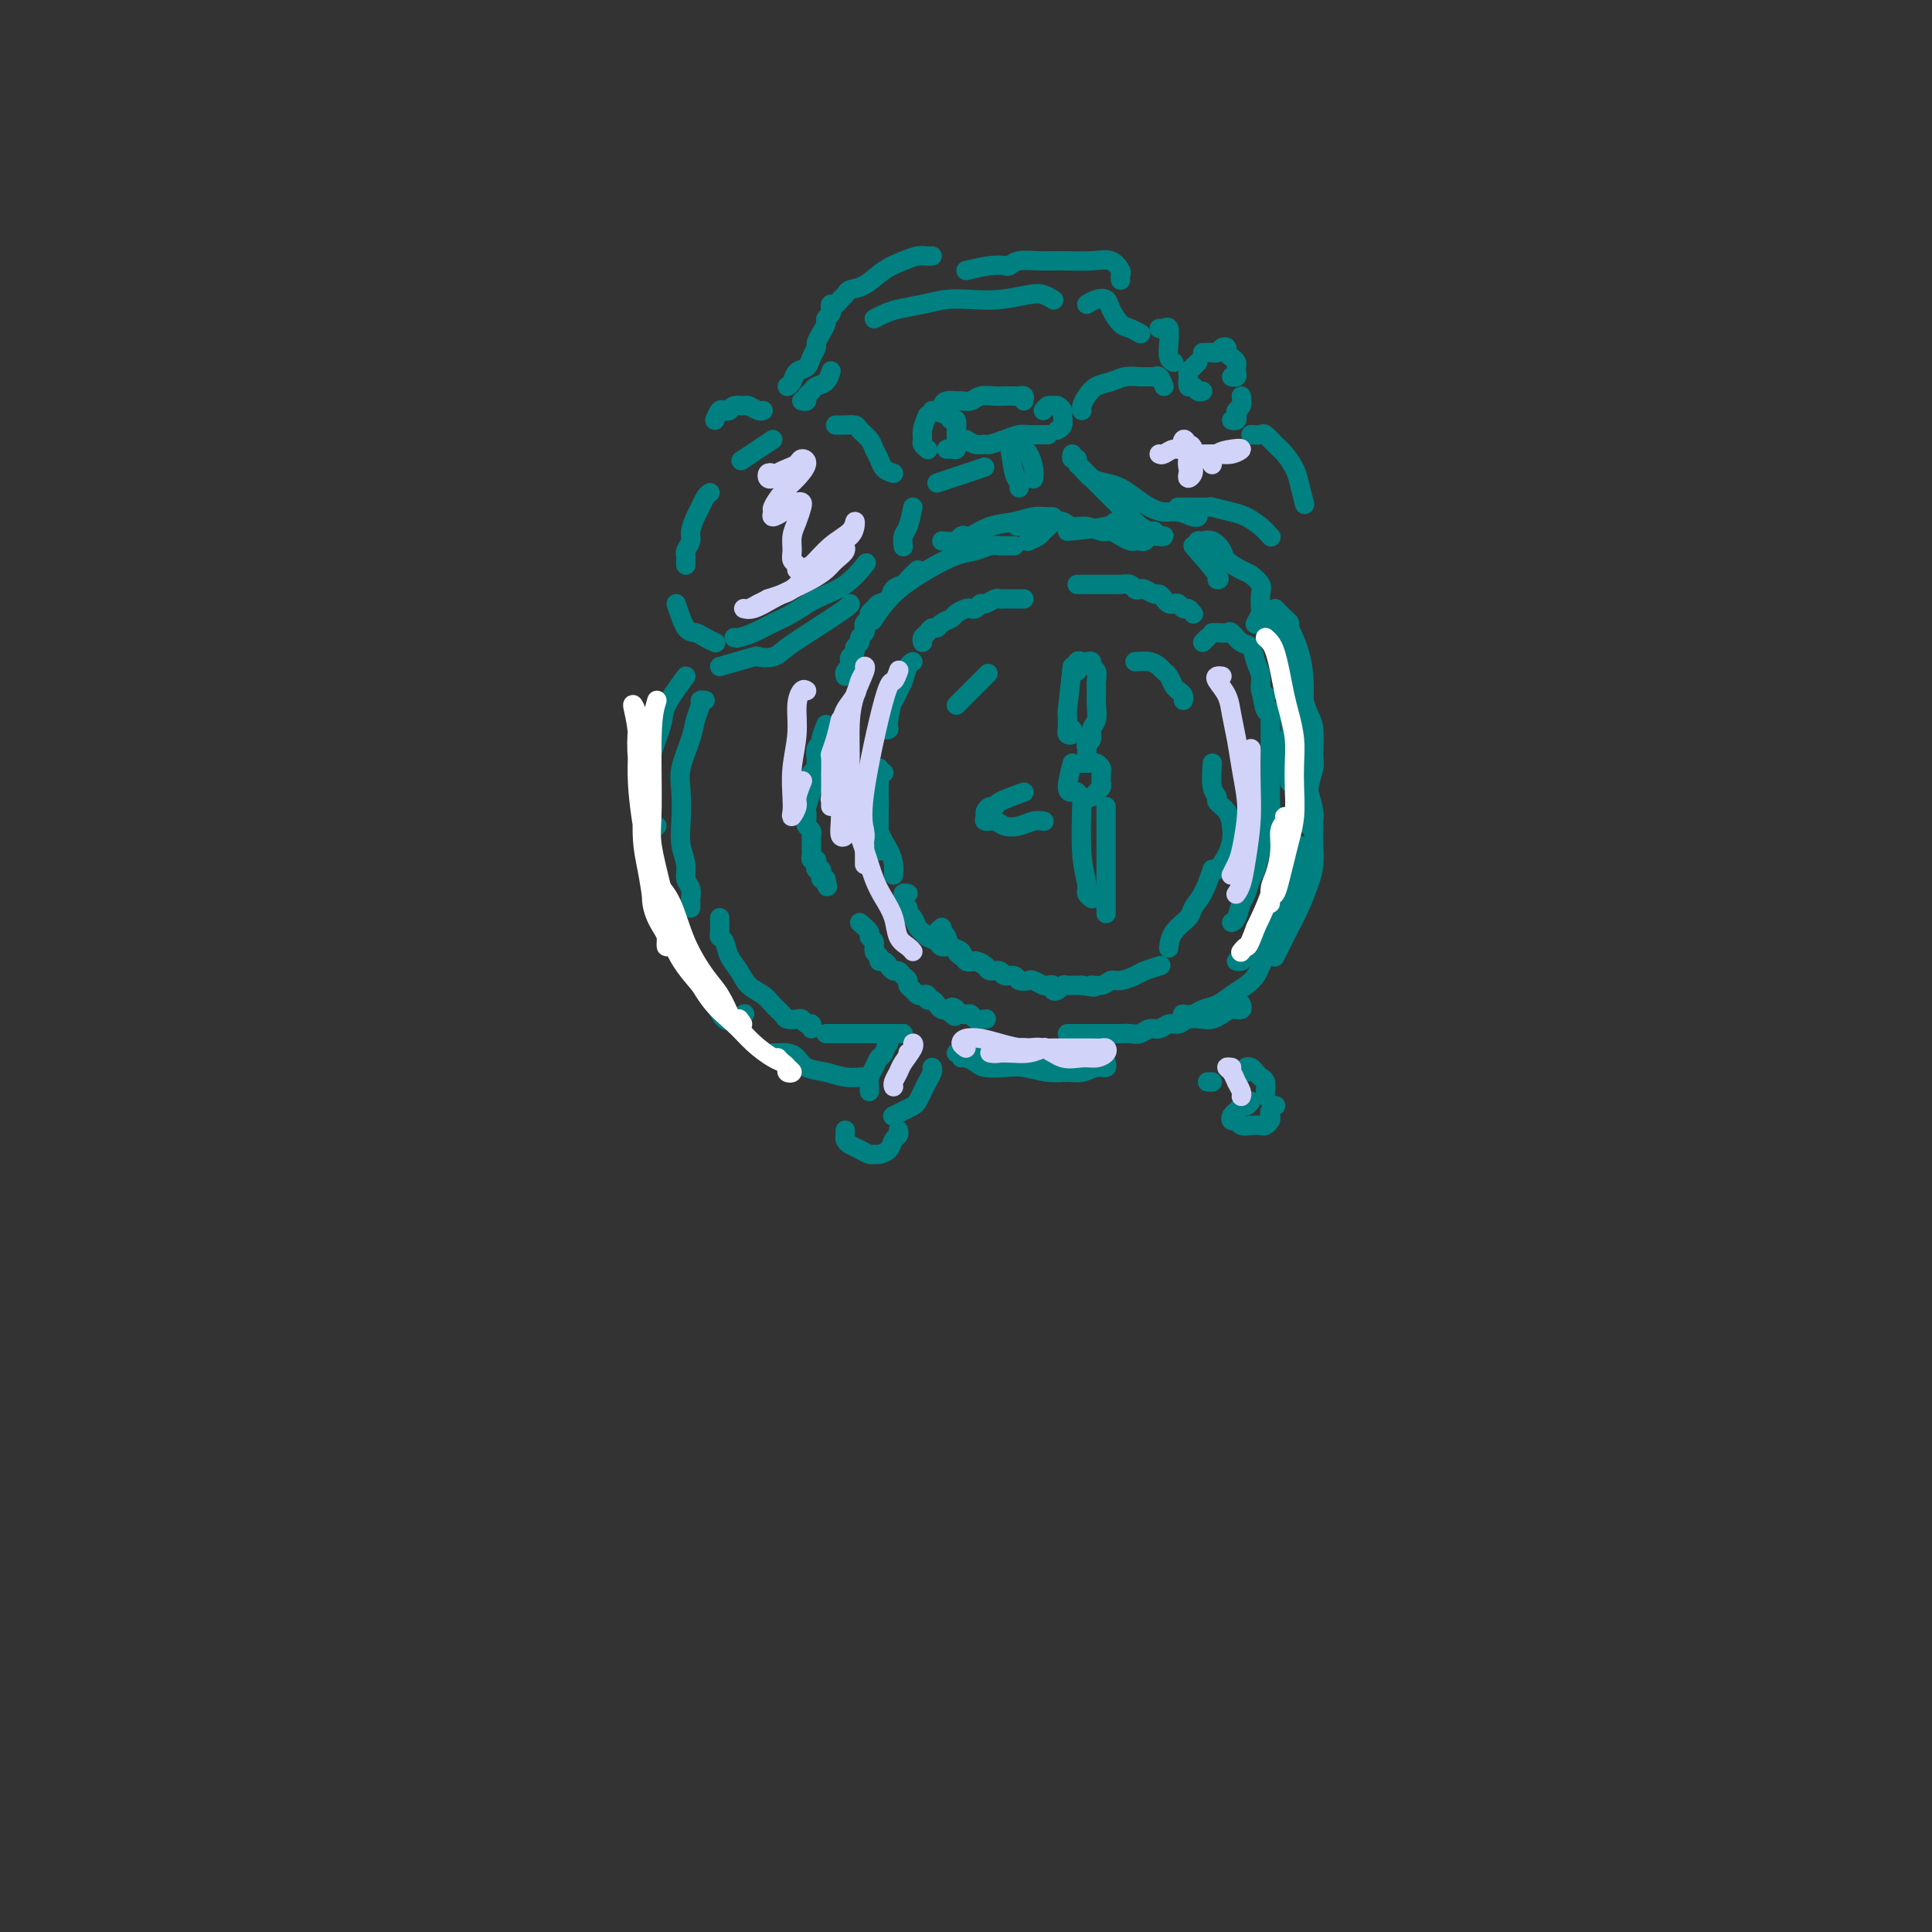<svg viewBox='0 0 400 400' version='1.1' xmlns='http://www.w3.org/2000/svg' xmlns:xlink='http://www.w3.org/1999/xlink'><rect x="0" y="0" width="400" height="400" fill="#333333" stroke="none"/><g fill='none' stroke='rgb(0,128,128)' stroke-width='4' stroke-linecap='round' stroke-linejoin='round'><path d='M247,113c2.111,2.422 4.222,4.844 5,6c0.778,1.156 0.222,1.044 0,1c-0.222,-0.044 -0.111,-0.022 0,0'/><path d='M249,114c-0.404,-0.306 -0.809,-0.612 -1,-1c-0.191,-0.388 -0.169,-0.859 0,-1c0.169,-0.141 0.486,0.046 1,0c0.514,-0.046 1.225,-0.326 2,0c0.775,0.326 1.613,1.256 2,2c0.387,0.744 0.324,1.300 1,2c0.676,0.700 2.090,1.543 3,2c0.910,0.457 1.317,0.527 2,1c0.683,0.473 1.643,1.350 2,2c0.357,0.650 0.109,1.075 0,2c-0.109,0.925 -0.081,2.351 0,3c0.081,0.649 0.214,0.521 0,1c-0.214,0.479 -0.775,1.565 -1,2c-0.225,0.435 -0.112,0.217 0,0'/><path d='M263,128c1.691,8.332 3.381,16.663 4,21c0.619,4.337 0.166,4.678 0,6c-0.166,1.322 -0.045,3.625 0,5c0.045,1.375 0.013,1.821 0,2c-0.013,0.179 -0.006,0.089 0,0'/><path d='M264,126c0.718,0.734 1.436,1.467 2,2c0.564,0.533 0.973,0.865 1,1c0.027,0.135 -0.329,0.074 0,1c0.329,0.926 1.343,2.838 2,5c0.657,2.162 0.957,4.573 1,7c0.043,2.427 -0.171,4.871 0,7c0.171,2.129 0.725,3.944 1,6c0.275,2.056 0.270,4.355 0,6c-0.270,1.645 -0.804,2.637 -1,4c-0.196,1.363 -0.053,3.098 0,4c0.053,0.902 0.015,0.972 0,1c-0.015,0.028 -0.008,0.014 0,0'/><path d='M269,175c-0.335,1.809 -0.670,3.618 -1,5c-0.330,1.382 -0.653,2.338 -1,3c-0.347,0.662 -0.716,1.031 -1,2c-0.284,0.969 -0.481,2.536 -1,4c-0.519,1.464 -1.358,2.823 -2,4c-0.642,1.177 -1.086,2.172 -2,3c-0.914,0.828 -2.296,1.490 -3,2c-0.704,0.510 -0.728,0.868 -1,1c-0.272,0.132 -0.792,0.038 -1,0c-0.208,-0.038 -0.104,-0.019 0,0'/><path d='M221,110c3.211,-0.308 6.421,-0.616 8,-1c1.579,-0.384 1.526,-0.845 2,-1c0.474,-0.155 1.475,-0.004 2,0c0.525,0.004 0.574,-0.139 1,0c0.426,0.139 1.229,0.559 2,1c0.771,0.441 1.510,0.903 2,1c0.490,0.097 0.731,-0.170 1,0c0.269,0.170 0.567,0.777 1,1c0.433,0.223 1.003,0.064 1,0c-0.003,-0.064 -0.578,-0.031 -1,0c-0.422,0.031 -0.691,0.061 -1,0c-0.309,-0.061 -0.659,-0.212 -1,0c-0.341,0.212 -0.672,0.786 -1,1c-0.328,0.214 -0.654,0.067 -1,0c-0.346,-0.067 -0.711,-0.055 -1,0c-0.289,0.055 -0.503,0.154 -1,0c-0.497,-0.154 -1.278,-0.562 -2,-1c-0.722,-0.438 -1.387,-0.906 -2,-1c-0.613,-0.094 -1.175,0.185 -2,0c-0.825,-0.185 -1.912,-0.834 -3,-1c-1.088,-0.166 -2.175,0.152 -3,0c-0.825,-0.152 -1.387,-0.774 -2,-1c-0.613,-0.226 -1.278,-0.058 -2,0c-0.722,0.058 -1.503,0.005 -2,0c-0.497,-0.005 -0.711,0.037 -1,0c-0.289,-0.037 -0.654,-0.153 -1,0c-0.346,0.153 -0.673,0.577 -1,1'/><path d='M213,109c-4.267,-0.156 -1.933,-0.044 -1,0c0.933,0.044 0.467,0.022 0,0'/><path d='M190,118c-0.789,0.748 -1.577,1.496 -2,2c-0.423,0.504 -0.480,0.765 -1,1c-0.520,0.235 -1.502,0.444 -2,1c-0.498,0.556 -0.511,1.458 -1,2c-0.489,0.542 -1.455,0.722 -2,1c-0.545,0.278 -0.668,0.652 -1,1c-0.332,0.348 -0.872,0.671 -1,1c-0.128,0.329 0.158,0.666 0,1c-0.158,0.334 -0.759,0.667 -1,1c-0.241,0.333 -0.121,0.667 0,1c0.121,0.333 0.244,0.667 0,1c-0.244,0.333 -0.854,0.667 -1,1c-0.146,0.333 0.171,0.667 0,1c-0.171,0.333 -0.829,0.667 -1,1c-0.171,0.333 0.147,0.666 0,1c-0.147,0.334 -0.757,0.667 -1,1c-0.243,0.333 -0.118,0.664 0,1c0.118,0.336 0.227,0.678 0,1c-0.227,0.322 -0.792,0.625 -1,1c-0.208,0.375 -0.059,0.821 0,1c0.059,0.179 0.030,0.089 0,0'/><path d='M171,150c-0.453,1.171 -0.906,2.341 -1,3c-0.094,0.659 0.172,0.806 0,1c-0.172,0.194 -0.782,0.433 -1,1c-0.218,0.567 -0.044,1.460 0,2c0.044,0.540 -0.041,0.726 0,1c0.041,0.274 0.208,0.634 0,1c-0.208,0.366 -0.792,0.736 -1,1c-0.208,0.264 -0.042,0.423 0,1c0.042,0.577 -0.041,1.573 0,2c0.041,0.427 0.206,0.285 0,1c-0.206,0.715 -0.784,2.285 -1,3c-0.216,0.715 -0.072,0.573 0,1c0.072,0.427 0.072,1.424 0,2c-0.072,0.576 -0.215,0.732 0,1c0.215,0.268 0.790,0.649 1,1c0.210,0.351 0.057,0.671 0,1c-0.057,0.329 -0.016,0.666 0,1c0.016,0.334 0.008,0.663 0,1c-0.008,0.337 -0.016,0.681 0,1c0.016,0.319 0.056,0.611 0,1c-0.056,0.389 -0.207,0.874 0,1c0.207,0.126 0.774,-0.107 1,0c0.226,0.107 0.112,0.554 0,1c-0.112,0.446 -0.223,0.890 0,1c0.223,0.110 0.782,-0.115 1,0c0.218,0.115 0.097,0.569 0,1c-0.097,0.431 -0.171,0.837 0,1c0.171,0.163 0.585,0.081 1,0'/><path d='M171,182c0.622,2.556 0.178,1.444 0,1c-0.178,-0.444 -0.089,-0.222 0,0'/><path d='M178,191c0.878,0.748 1.756,1.495 2,2c0.244,0.505 -0.146,0.766 0,1c0.146,0.234 0.827,0.440 1,1c0.173,0.560 -0.161,1.473 0,2c0.161,0.527 0.817,0.667 1,1c0.183,0.333 -0.105,0.859 0,1c0.105,0.141 0.605,-0.103 1,0c0.395,0.103 0.684,0.552 1,1c0.316,0.448 0.658,0.894 1,1c0.342,0.106 0.683,-0.126 1,0c0.317,0.126 0.610,0.612 1,1c0.390,0.388 0.878,0.679 1,1c0.122,0.321 -0.121,0.674 0,1c0.121,0.326 0.606,0.627 1,1c0.394,0.373 0.697,0.817 1,1c0.303,0.183 0.606,0.104 1,0c0.394,-0.104 0.879,-0.234 1,0c0.121,0.234 -0.122,0.834 0,1c0.122,0.166 0.610,-0.100 1,0c0.390,0.100 0.682,0.565 1,1c0.318,0.435 0.662,0.838 1,1c0.338,0.162 0.669,0.081 1,0'/><path d='M196,209c2.947,2.801 1.314,0.803 1,0c-0.314,-0.803 0.690,-0.412 1,0c0.310,0.412 -0.073,0.846 0,1c0.073,0.154 0.601,0.027 1,0c0.399,-0.027 0.668,0.045 1,0c0.332,-0.045 0.728,-0.208 1,0c0.272,0.208 0.419,0.787 1,1c0.581,0.213 1.594,0.061 2,0c0.406,-0.061 0.203,-0.030 0,0'/><path d='M221,214c0.325,-0.000 0.649,-0.000 1,0c0.351,0.000 0.728,0.000 1,0c0.272,-0.000 0.439,-0.000 1,0c0.561,0.000 1.515,0.000 2,0c0.485,-0.000 0.500,-0.000 1,0c0.500,0.000 1.485,0.001 2,0c0.515,-0.001 0.561,-0.004 1,0c0.439,0.004 1.272,0.016 2,0c0.728,-0.016 1.350,-0.061 2,0c0.650,0.061 1.329,0.228 2,0c0.671,-0.228 1.333,-0.849 2,-1c0.667,-0.151 1.337,0.170 2,0c0.663,-0.170 1.318,-0.829 2,-1c0.682,-0.171 1.390,0.148 2,0c0.610,-0.148 1.122,-0.762 2,-1c0.878,-0.238 2.124,-0.101 3,0c0.876,0.101 1.384,0.167 2,0c0.616,-0.167 1.342,-0.567 2,-1c0.658,-0.433 1.249,-0.900 2,-1c0.751,-0.100 1.664,0.165 2,0c0.336,-0.165 0.096,-0.762 0,-1c-0.096,-0.238 -0.048,-0.119 0,0'/><path d='M266,190c0.120,0.335 0.239,0.670 0,1c-0.239,0.330 -0.838,0.655 -1,1c-0.162,0.345 0.111,0.711 0,1c-0.111,0.289 -0.607,0.500 -1,1c-0.393,0.500 -0.685,1.289 -1,2c-0.315,0.711 -0.654,1.345 -1,2c-0.346,0.655 -0.700,1.331 -1,2c-0.300,0.669 -0.545,1.331 -1,2c-0.455,0.669 -1.118,1.346 -2,2c-0.882,0.654 -1.981,1.286 -3,2c-1.019,0.714 -1.958,1.512 -3,2c-1.042,0.488 -2.186,0.667 -3,1c-0.814,0.333 -1.296,0.820 -2,1c-0.704,0.180 -1.630,0.051 -2,0c-0.370,-0.051 -0.185,-0.026 0,0'/><path d='M186,140c-0.876,3.584 -1.753,7.167 -2,9c-0.247,1.833 0.134,1.915 0,2c-0.134,0.085 -0.783,0.174 -1,0c-0.217,-0.174 -0.003,-0.609 0,-1c0.003,-0.391 -0.207,-0.738 0,-1c0.207,-0.262 0.829,-0.439 1,-1c0.171,-0.561 -0.109,-1.506 0,-2c0.109,-0.494 0.607,-0.539 1,-1c0.393,-0.461 0.680,-1.339 1,-2c0.320,-0.661 0.673,-1.105 1,-2c0.327,-0.895 0.626,-2.241 1,-3c0.374,-0.759 0.821,-0.931 1,-1c0.179,-0.069 0.089,-0.034 0,0'/><path d='M191,133c-0.090,-0.341 -0.180,-0.683 0,-1c0.180,-0.317 0.630,-0.610 1,-1c0.370,-0.390 0.662,-0.878 1,-1c0.338,-0.122 0.724,0.121 1,0c0.276,-0.121 0.441,-0.607 1,-1c0.559,-0.393 1.512,-0.693 2,-1c0.488,-0.307 0.512,-0.622 1,-1c0.488,-0.378 1.439,-0.818 2,-1c0.561,-0.182 0.731,-0.105 1,0c0.269,0.105 0.635,0.238 1,0c0.365,-0.238 0.728,-0.848 1,-1c0.272,-0.152 0.454,0.156 1,0c0.546,-0.156 1.456,-0.774 2,-1c0.544,-0.226 0.723,-0.061 1,0c0.277,0.061 0.652,0.016 1,0c0.348,-0.016 0.668,-0.004 1,0c0.332,0.004 0.677,0.001 1,0c0.323,-0.001 0.626,-0.000 1,0c0.374,0.000 0.821,0.000 1,0c0.179,-0.000 0.089,-0.000 0,0'/><path d='M223,121c1.631,0.000 3.262,0.000 4,0c0.738,-0.000 0.583,-0.001 1,0c0.417,0.001 1.407,0.004 2,0c0.593,-0.004 0.789,-0.015 1,0c0.211,0.015 0.437,0.055 1,0c0.563,-0.055 1.464,-0.207 2,0c0.536,0.207 0.707,0.773 1,1c0.293,0.227 0.708,0.116 1,0c0.292,-0.116 0.459,-0.238 1,0c0.541,0.238 1.454,0.835 2,1c0.546,0.165 0.724,-0.100 1,0c0.276,0.100 0.651,0.567 1,1c0.349,0.433 0.671,0.833 1,1c0.329,0.167 0.666,0.101 1,0c0.334,-0.101 0.664,-0.237 1,0c0.336,0.237 0.678,0.847 1,1c0.322,0.153 0.625,-0.151 1,0c0.375,0.151 0.821,0.757 1,1c0.179,0.243 0.089,0.121 0,0'/><path d='M183,160c-0.423,-0.047 -0.845,-0.094 -1,0c-0.155,0.094 -0.041,0.328 0,1c0.041,0.672 0.011,1.781 0,3c-0.011,1.219 -0.003,2.548 0,4c0.003,1.452 0.001,3.028 0,4c-0.001,0.972 -0.000,1.338 0,2c0.000,0.662 0.000,1.618 0,2c-0.000,0.382 -0.000,0.191 0,0'/><path d='M182,159c0.004,0.602 0.008,1.203 0,2c-0.008,0.797 -0.026,1.788 0,3c0.026,1.212 0.098,2.644 0,4c-0.098,1.356 -0.366,2.637 0,4c0.366,1.363 1.366,2.809 2,4c0.634,1.191 0.901,2.128 1,3c0.099,0.872 0.028,1.678 0,2c-0.028,0.322 -0.014,0.161 0,0'/><path d='M188,185c-0.431,-0.089 -0.862,-0.178 -1,0c-0.138,0.178 0.019,0.624 0,1c-0.019,0.376 -0.212,0.682 0,1c0.212,0.318 0.831,0.648 1,1c0.169,0.352 -0.110,0.724 0,1c0.110,0.276 0.611,0.455 1,1c0.389,0.545 0.667,1.456 1,2c0.333,0.544 0.723,0.719 1,1c0.277,0.281 0.442,0.667 1,1c0.558,0.333 1.510,0.614 2,1c0.490,0.386 0.516,0.878 1,1c0.484,0.122 1.424,-0.126 2,0c0.576,0.126 0.789,0.626 1,1c0.211,0.374 0.421,0.622 1,1c0.579,0.378 1.526,0.885 2,1c0.474,0.115 0.474,-0.161 1,0c0.526,0.161 1.579,0.760 2,1c0.421,0.240 0.211,0.120 0,0'/><path d='M195,192c-0.510,0.438 -1.019,0.875 -1,1c0.019,0.125 0.568,-0.064 1,0c0.432,0.064 0.748,0.381 1,1c0.252,0.619 0.439,1.542 1,2c0.561,0.458 1.497,0.453 2,1c0.503,0.547 0.573,1.648 1,2c0.427,0.352 1.213,-0.045 2,0c0.787,0.045 1.577,0.533 2,1c0.423,0.467 0.479,0.913 1,1c0.521,0.087 1.506,-0.187 2,0c0.494,0.187 0.499,0.834 1,1c0.501,0.166 1.500,-0.148 2,0c0.500,0.148 0.501,0.758 1,1c0.499,0.242 1.497,0.117 2,0c0.503,-0.117 0.512,-0.224 1,0c0.488,0.224 1.454,0.779 2,1c0.546,0.221 0.671,0.108 1,0c0.329,-0.108 0.862,-0.211 1,0c0.138,0.211 -0.118,0.736 0,1c0.118,0.264 0.609,0.267 1,0c0.391,-0.267 0.682,-0.804 1,-1c0.318,-0.196 0.663,-0.053 1,0c0.337,0.053 0.668,0.014 1,0c0.332,-0.014 0.666,-0.004 1,0c0.334,0.004 0.667,0.002 1,0'/><path d='M224,204c4.071,0.756 2.250,0.147 2,0c-0.250,-0.147 1.072,0.168 2,0c0.928,-0.168 1.461,-0.819 2,-1c0.539,-0.181 1.084,0.109 2,0c0.916,-0.109 2.204,-0.617 3,-1c0.796,-0.383 1.099,-0.642 2,-1c0.901,-0.358 2.400,-0.817 3,-1c0.600,-0.183 0.300,-0.092 0,0'/><path d='M264,153c-0.416,3.414 -0.832,6.828 -1,9c-0.168,2.172 -0.086,3.104 0,4c0.086,0.896 0.178,1.758 0,3c-0.178,1.242 -0.625,2.865 -1,4c-0.375,1.135 -0.678,1.783 -1,3c-0.322,1.217 -0.663,3.002 -1,4c-0.337,0.998 -0.668,1.210 -1,2c-0.332,0.790 -0.663,2.159 -1,3c-0.337,0.841 -0.678,1.153 -1,2c-0.322,0.847 -0.625,2.228 -1,3c-0.375,0.772 -0.821,0.935 -1,1c-0.179,0.065 -0.089,0.033 0,0'/><path d='M193,85c1.185,0.295 2.370,0.590 3,1c0.630,0.410 0.705,0.936 1,1c0.295,0.064 0.811,-0.334 1,0c0.189,0.334 0.051,1.400 0,2c-0.051,0.600 -0.017,0.735 0,1c0.017,0.265 0.015,0.659 0,1c-0.015,0.341 -0.043,0.627 0,1c0.043,0.373 0.156,0.832 0,1c-0.156,0.168 -0.580,0.045 -1,0c-0.420,-0.045 -0.834,-0.013 -1,0c-0.166,0.013 -0.083,0.006 0,0'/><path d='M192,86c-0.431,1.064 -0.861,2.128 -1,3c-0.139,0.872 0.014,1.553 0,2c-0.014,0.447 -0.196,0.659 0,1c0.196,0.341 0.770,0.812 1,1c0.230,0.188 0.115,0.094 0,0'/><path d='M195,84c0.213,-0.425 0.426,-0.850 1,-1c0.574,-0.150 1.508,-0.026 2,0c0.492,0.026 0.540,-0.046 1,0c0.460,0.046 1.331,0.208 2,0c0.669,-0.208 1.135,-0.788 2,-1c0.865,-0.212 2.131,-0.058 3,0c0.869,0.058 1.343,0.019 2,0c0.657,-0.019 1.496,-0.019 2,0c0.504,0.019 0.671,0.057 1,0c0.329,-0.057 0.819,-0.208 1,0c0.181,0.208 0.052,0.774 0,1c-0.052,0.226 -0.026,0.113 0,0'/><path d='M200,91c0.630,0.429 1.261,0.857 2,1c0.739,0.143 1.587,-0.000 2,0c0.413,0.000 0.391,0.144 1,0c0.609,-0.144 1.851,-0.574 3,-1c1.149,-0.426 2.207,-0.846 3,-1c0.793,-0.154 1.323,-0.041 2,0c0.677,0.041 1.501,0.011 2,0c0.499,-0.011 0.673,-0.003 1,0c0.327,0.003 0.808,0.001 1,0c0.192,-0.001 0.096,-0.000 0,0'/><path d='M216,85c0.331,-0.430 0.663,-0.859 1,-1c0.337,-0.141 0.680,0.007 1,0c0.320,-0.007 0.618,-0.170 1,0c0.382,0.170 0.848,0.673 1,1c0.152,0.327 -0.011,0.480 0,1c0.011,0.520 0.195,1.409 0,2c-0.195,0.591 -0.770,0.883 -1,1c-0.230,0.117 -0.115,0.058 0,0'/><path d='M209,92c0.310,2.339 0.619,4.679 1,6c0.381,1.321 0.833,1.625 1,2c0.167,0.375 0.048,0.821 0,1c-0.048,0.179 -0.024,0.089 0,0'/><path d='M212,92c-0.083,0.384 -0.166,0.769 0,1c0.166,0.231 0.581,0.309 1,1c0.419,0.691 0.844,1.994 1,3c0.156,1.006 0.045,1.716 0,2c-0.045,0.284 -0.022,0.142 0,0'/><path d='M249,73c0.334,0.008 0.668,0.015 1,0c0.332,-0.015 0.663,-0.054 1,0c0.337,0.054 0.682,0.199 1,0c0.318,-0.199 0.611,-0.744 1,-1c0.389,-0.256 0.875,-0.223 1,0c0.125,0.223 -0.110,0.637 0,1c0.110,0.363 0.566,0.675 1,1c0.434,0.325 0.845,0.661 1,1c0.155,0.339 0.055,0.679 0,1c-0.055,0.321 -0.066,0.622 0,1c0.066,0.378 0.210,0.833 0,1c-0.210,0.167 -0.774,0.048 -1,0c-0.226,-0.048 -0.113,-0.024 0,0'/><path d='M248,75c-0.308,0.323 -0.615,0.646 -1,1c-0.385,0.354 -0.846,0.740 -1,1c-0.154,0.260 0.001,0.395 0,1c-0.001,0.605 -0.158,1.679 0,2c0.158,0.321 0.630,-0.110 1,0c0.370,0.110 0.638,0.760 1,1c0.362,0.240 0.818,0.068 1,0c0.182,-0.068 0.091,-0.034 0,0'/><path d='M257,82c0.111,0.754 0.222,1.509 0,2c-0.222,0.491 -0.778,0.720 -1,1c-0.222,0.280 -0.111,0.611 0,1c0.111,0.389 0.222,0.835 0,1c-0.222,0.165 -0.778,0.047 -1,0c-0.222,-0.047 -0.111,-0.024 0,0'/><path d='M241,80c-0.329,-0.846 -0.657,-1.692 -1,-2c-0.343,-0.308 -0.699,-0.079 -1,0c-0.301,0.079 -0.545,0.009 -1,0c-0.455,-0.009 -1.119,0.042 -2,0c-0.881,-0.042 -1.977,-0.176 -3,0c-1.023,0.176 -1.973,0.664 -3,1c-1.027,0.336 -2.132,0.521 -3,1c-0.868,0.479 -1.501,1.252 -2,2c-0.499,0.748 -0.865,1.471 -1,2c-0.135,0.529 -0.039,0.866 0,1c0.039,0.134 0.019,0.067 0,0'/><path d='M222,94c-0.118,0.449 -0.237,0.897 0,1c0.237,0.103 0.829,-0.141 1,0c0.171,0.141 -0.078,0.667 0,1c0.078,0.333 0.485,0.473 1,1c0.515,0.527 1.138,1.440 2,2c0.862,0.560 1.963,0.767 3,1c1.037,0.233 2.010,0.492 3,1c0.990,0.508 1.999,1.264 3,2c1.001,0.736 1.995,1.451 3,2c1.005,0.549 2.021,0.932 3,1c0.979,0.068 1.922,-0.178 3,0c1.078,0.178 2.290,0.779 3,1c0.710,0.221 0.917,0.063 1,0c0.083,-0.063 0.041,-0.032 0,0'/><path d='M259,90c0.780,0.050 1.561,0.100 2,0c0.439,-0.100 0.537,-0.349 1,0c0.463,0.349 1.291,1.296 2,2c0.709,0.704 1.301,1.167 2,2c0.699,0.833 1.507,2.038 2,3c0.493,0.962 0.671,1.682 1,3c0.329,1.318 0.808,3.234 1,4c0.192,0.766 0.096,0.383 0,0'/><path d='M244,105c-0.141,-0.007 -0.281,-0.014 1,0c1.281,0.014 3.985,0.048 5,0c1.015,-0.048 0.342,-0.177 1,0c0.658,0.177 2.646,0.661 4,1c1.354,0.339 2.074,0.534 3,1c0.926,0.466 2.057,1.202 3,2c0.943,0.798 1.698,1.656 2,2c0.302,0.344 0.151,0.172 0,0'/><path d='M224,97c4.533,4.533 9.067,9.067 11,11c1.933,1.933 1.267,1.267 1,1c-0.267,-0.267 -0.133,-0.133 0,0'/><path d='M185,98c-0.758,-0.244 -1.517,-0.489 -2,-1c-0.483,-0.511 -0.692,-1.290 -1,-2c-0.308,-0.710 -0.716,-1.353 -1,-2c-0.284,-0.647 -0.443,-1.298 -1,-2c-0.557,-0.702 -1.512,-1.456 -2,-2c-0.488,-0.544 -0.509,-0.878 -1,-1c-0.491,-0.122 -1.451,-0.033 -2,0c-0.549,0.033 -0.686,0.009 -1,0c-0.314,-0.009 -0.804,-0.003 -1,0c-0.196,0.003 -0.098,0.001 0,0'/><path d='M160,91c-2.500,1.667 -5.000,3.333 -6,4c-1.000,0.667 -0.500,0.333 0,0'/><path d='M147,102c-0.331,0.236 -0.662,0.472 -1,1c-0.338,0.528 -0.683,1.350 -1,2c-0.317,0.650 -0.607,1.130 -1,2c-0.393,0.870 -0.890,2.131 -1,3c-0.110,0.869 0.167,1.347 0,2c-0.167,0.653 -0.777,1.482 -1,2c-0.223,0.518 -0.060,0.727 0,1c0.060,0.273 0.016,0.612 0,1c-0.016,0.388 -0.005,0.825 0,1c0.005,0.175 0.002,0.087 0,0'/><path d='M140,125c0.663,2.022 1.327,4.045 2,5c0.673,0.955 1.356,0.844 2,1c0.644,0.156 1.250,0.581 2,1c0.750,0.419 1.643,0.834 2,1c0.357,0.166 0.179,0.083 0,0'/><path d='M152,132c0.180,0.063 0.360,0.127 1,0c0.640,-0.127 1.742,-0.444 3,-1c1.258,-0.556 2.674,-1.351 4,-2c1.326,-0.649 2.563,-1.152 4,-2c1.438,-0.848 3.076,-2.042 5,-3c1.924,-0.958 4.133,-1.681 6,-3c1.867,-1.319 3.390,-3.234 4,-4c0.610,-0.766 0.305,-0.383 0,0'/><path d='M149,138c2.922,-0.836 5.843,-1.671 7,-2c1.157,-0.329 0.548,-0.151 1,0c0.452,0.151 1.963,0.275 3,0c1.037,-0.275 1.598,-0.949 3,-2c1.402,-1.051 3.644,-2.477 6,-4c2.356,-1.523 4.827,-3.141 6,-4c1.173,-0.859 1.050,-0.960 1,-1c-0.050,-0.040 -0.025,-0.020 0,0'/><path d='M189,105c-0.310,1.524 -0.619,3.048 -1,4c-0.381,0.952 -0.833,1.333 -1,2c-0.167,0.667 -0.048,1.619 0,2c0.048,0.381 0.024,0.190 0,0'/><path d='M148,87c0.336,-0.837 0.671,-1.674 1,-2c0.329,-0.326 0.650,-0.141 1,0c0.350,0.141 0.727,0.238 1,0c0.273,-0.238 0.441,-0.810 1,-1c0.559,-0.190 1.509,0.002 2,0c0.491,-0.002 0.523,-0.196 1,0c0.477,0.196 1.398,0.784 2,1c0.602,0.216 0.886,0.062 1,0c0.114,-0.062 0.057,-0.031 0,0'/><path d='M166,83c0.449,0.090 0.897,0.180 1,0c0.103,-0.180 -0.141,-0.630 0,-1c0.141,-0.370 0.665,-0.660 1,-1c0.335,-0.340 0.482,-0.730 1,-1c0.518,-0.270 1.409,-0.419 2,-1c0.591,-0.581 0.883,-1.595 1,-2c0.117,-0.405 0.058,-0.203 0,0'/><path d='M163,80c0.364,-0.214 0.729,-0.428 1,-1c0.271,-0.572 0.450,-1.500 1,-2c0.550,-0.500 1.471,-0.570 2,-1c0.529,-0.430 0.668,-1.218 1,-2c0.332,-0.782 0.859,-1.557 1,-2c0.141,-0.443 -0.102,-0.552 0,-1c0.102,-0.448 0.549,-1.233 1,-2c0.451,-0.767 0.905,-1.516 1,-2c0.095,-0.484 -0.168,-0.703 0,-1c0.168,-0.297 0.766,-0.671 1,-1c0.234,-0.329 0.105,-0.613 0,-1c-0.105,-0.387 -0.184,-0.878 0,-1c0.184,-0.122 0.632,0.124 1,0c0.368,-0.124 0.657,-0.617 1,-1c0.343,-0.383 0.742,-0.655 1,-1c0.258,-0.345 0.376,-0.762 1,-1c0.624,-0.238 1.753,-0.299 3,-1c1.247,-0.701 2.611,-2.044 4,-3c1.389,-0.956 2.803,-1.524 4,-2c1.197,-0.476 2.176,-0.860 3,-1c0.824,-0.140 1.491,-0.038 2,0c0.509,0.038 0.860,0.011 1,0c0.140,-0.011 0.070,-0.005 0,0'/><path d='M181,66c0.625,-0.332 1.250,-0.664 2,-1c0.750,-0.336 1.626,-0.678 3,-1c1.374,-0.322 3.246,-0.626 5,-1c1.754,-0.374 3.390,-0.819 5,-1c1.610,-0.181 3.195,-0.097 5,0c1.805,0.097 3.829,0.208 6,0c2.171,-0.208 4.489,-0.736 6,-1c1.511,-0.264 2.214,-0.263 3,0c0.786,0.263 1.653,0.790 2,1c0.347,0.210 0.173,0.105 0,0'/><path d='M200,56c1.794,-0.414 3.588,-0.829 5,-1c1.412,-0.171 2.441,-0.099 3,0c0.559,0.099 0.649,0.223 1,0c0.351,-0.223 0.965,-0.794 2,-1c1.035,-0.206 2.491,-0.048 4,0c1.509,0.048 3.070,-0.012 5,0c1.930,0.012 4.230,0.098 6,0c1.770,-0.098 3.010,-0.380 4,0c0.990,0.380 1.729,1.421 2,2c0.271,0.579 0.073,0.694 0,1c-0.073,0.306 -0.021,0.802 0,1c0.021,0.198 0.010,0.099 0,0'/><path d='M225,63c0.636,-0.385 1.272,-0.769 2,-1c0.728,-0.231 1.547,-0.307 2,0c0.453,0.307 0.538,0.997 1,2c0.462,1.003 1.299,2.321 2,3c0.701,0.679 1.266,0.721 2,1c0.734,0.279 1.638,0.794 2,1c0.362,0.206 0.181,0.103 0,0'/><path d='M240,68c0.312,0.069 0.623,0.138 1,0c0.377,-0.138 0.819,-0.482 1,0c0.181,0.482 0.100,1.789 0,3c-0.100,1.211 -0.219,2.326 0,3c0.219,0.674 0.777,0.907 1,1c0.223,0.093 0.112,0.047 0,0'/><path d='M142,140c-1.630,2.225 -3.261,4.449 -4,6c-0.739,1.551 -0.588,2.427 -1,4c-0.412,1.573 -1.389,3.843 -2,6c-0.611,2.157 -0.857,4.199 -1,6c-0.143,1.801 -0.183,3.359 0,5c0.183,1.641 0.588,3.365 1,4c0.412,0.635 0.832,0.181 1,0c0.168,-0.181 0.084,-0.091 0,0'/><path d='M146,145c-0.449,-0.044 -0.898,-0.088 -1,0c-0.102,0.088 0.144,0.307 0,1c-0.144,0.693 -0.679,1.861 -1,3c-0.321,1.139 -0.427,2.250 -1,4c-0.573,1.750 -1.614,4.138 -2,6c-0.386,1.862 -0.119,3.199 0,5c0.119,1.801 0.088,4.068 0,6c-0.088,1.932 -0.234,3.530 0,5c0.234,1.470 0.847,2.813 1,4c0.153,1.187 -0.155,2.217 0,3c0.155,0.783 0.774,1.320 1,2c0.226,0.680 0.061,1.502 0,2c-0.061,0.498 -0.016,0.673 0,1c0.016,0.327 0.005,0.808 0,1c-0.005,0.192 -0.002,0.096 0,0'/><path d='M135,180c0.446,0.690 0.893,1.380 1,2c0.107,0.620 -0.124,1.169 0,2c0.124,0.831 0.603,1.943 1,3c0.397,1.057 0.711,2.058 1,3c0.289,0.942 0.553,1.826 1,3c0.447,1.174 1.079,2.637 2,4c0.921,1.363 2.133,2.625 3,4c0.867,1.375 1.388,2.862 2,4c0.612,1.138 1.313,1.926 2,3c0.687,1.074 1.359,2.432 2,3c0.641,0.568 1.249,0.345 2,0c0.751,-0.345 1.643,-0.813 2,-1c0.357,-0.187 0.178,-0.094 0,0'/><path d='M149,190c0.026,1.166 0.052,2.331 0,3c-0.052,0.669 -0.181,0.840 0,1c0.181,0.160 0.671,0.308 1,1c0.329,0.692 0.496,1.928 1,3c0.504,1.072 1.343,1.978 2,3c0.657,1.022 1.131,2.158 2,3c0.869,0.842 2.135,1.389 3,2c0.865,0.611 1.331,1.287 2,2c0.669,0.713 1.541,1.463 2,2c0.459,0.537 0.505,0.861 1,1c0.495,0.139 1.439,0.094 2,0c0.561,-0.094 0.739,-0.235 1,0c0.261,0.235 0.606,0.846 1,1c0.394,0.154 0.837,-0.151 1,0c0.163,0.151 0.047,0.757 0,1c-0.047,0.243 -0.023,0.121 0,0'/><path d='M171,214c6.222,0.000 12.444,0.000 15,0c2.556,0.000 1.444,0.000 1,0c-0.444,0.000 -0.222,0.000 0,0'/><path d='M184,216c0.089,-0.745 0.178,-1.490 0,-1c-0.178,0.490 -0.622,2.215 -1,3c-0.378,0.785 -0.690,0.631 -1,1c-0.310,0.369 -0.619,1.262 -1,2c-0.381,0.738 -0.834,1.322 -1,2c-0.166,0.678 -0.045,1.452 0,2c0.045,0.548 0.013,0.871 0,1c-0.013,0.129 -0.006,0.065 0,0'/><path d='M193,221c0.090,0.242 0.179,0.485 0,1c-0.179,0.515 -0.628,1.304 -1,2c-0.372,0.696 -0.667,1.301 -1,2c-0.333,0.699 -0.702,1.494 -1,2c-0.298,0.506 -0.523,0.723 -1,1c-0.477,0.277 -1.205,0.613 -2,1c-0.795,0.387 -1.656,0.825 -2,1c-0.344,0.175 -0.172,0.088 0,0'/><path d='M160,218c0.247,0.016 0.495,0.031 1,0c0.505,-0.031 1.268,-0.110 2,0c0.732,0.110 1.433,0.408 2,1c0.567,0.592 1.000,1.479 2,2c1.000,0.521 2.567,0.676 4,1c1.433,0.324 2.732,0.818 4,1c1.268,0.182 2.505,0.052 3,0c0.495,-0.052 0.247,-0.026 0,0'/><path d='M175,234c0.018,0.334 0.036,0.668 0,1c-0.036,0.332 -0.126,0.663 0,1c0.126,0.337 0.466,0.679 1,1c0.534,0.321 1.260,0.620 2,1c0.740,0.380 1.493,0.841 2,1c0.507,0.159 0.766,0.015 1,0c0.234,-0.015 0.441,0.097 1,0c0.559,-0.097 1.470,-0.405 2,-1c0.530,-0.595 0.678,-1.479 1,-2c0.322,-0.521 0.817,-0.679 1,-1c0.183,-0.321 0.052,-0.806 0,-1c-0.052,-0.194 -0.026,-0.097 0,0'/><path d='M199,219c0.231,-0.083 0.461,-0.167 1,0c0.539,0.167 1.386,0.584 2,1c0.614,0.416 0.997,0.829 2,1c1.003,0.171 2.628,0.099 4,0c1.372,-0.099 2.492,-0.227 4,0c1.508,0.227 3.403,0.808 5,1c1.597,0.192 2.897,-0.005 4,0c1.103,0.005 2.008,0.211 3,0c0.992,-0.211 2.070,-0.840 3,-1c0.930,-0.160 1.712,0.149 2,0c0.288,-0.149 0.082,-0.757 0,-1c-0.082,-0.243 -0.041,-0.122 0,0'/><path d='M198,218c6.340,1.268 12.679,2.536 16,3c3.321,0.464 3.622,0.124 5,0c1.378,-0.124 3.833,-0.033 5,0c1.167,0.033 1.048,0.010 1,0c-0.048,-0.010 -0.024,-0.005 0,0'/><path d='M251,224c-0.417,0.000 -0.833,0.000 -1,0c-0.167,0.000 -0.083,0.000 0,0'/><path d='M258,222c-0.089,-0.399 -0.178,-0.799 0,-1c0.178,-0.201 0.622,-0.205 1,0c0.378,0.205 0.690,0.619 1,1c0.310,0.381 0.619,0.729 1,1c0.381,0.271 0.834,0.464 1,1c0.166,0.536 0.045,1.413 0,2c-0.045,0.587 -0.013,0.882 0,1c0.013,0.118 0.006,0.059 0,0'/><path d='M259,228c-0.332,0.447 -0.664,0.894 -1,1c-0.336,0.106 -0.675,-0.130 -1,0c-0.325,0.130 -0.635,0.627 -1,1c-0.365,0.373 -0.786,0.622 -1,1c-0.214,0.378 -0.222,0.886 0,1c0.222,0.114 0.675,-0.165 1,0c0.325,0.165 0.522,0.773 1,1c0.478,0.227 1.239,0.072 2,0c0.761,-0.072 1.523,-0.060 2,0c0.477,0.060 0.667,0.170 1,0c0.333,-0.170 0.807,-0.620 1,-1c0.193,-0.380 0.103,-0.689 0,-1c-0.103,-0.311 -0.220,-0.622 0,-1c0.220,-0.378 0.777,-0.822 1,-1c0.223,-0.178 0.111,-0.089 0,0'/><path d='M222,138c-0.423,3.745 -0.846,7.490 -1,9c-0.154,1.510 -0.037,0.784 0,1c0.037,0.216 -0.004,1.375 0,2c0.004,0.625 0.054,0.717 0,1c-0.054,0.283 -0.210,0.756 0,1c0.210,0.244 0.787,0.258 1,0c0.213,-0.258 0.061,-0.788 0,-1c-0.061,-0.212 -0.030,-0.106 0,0'/><path d='M223,139c-0.092,-0.843 -0.183,-1.687 0,-2c0.183,-0.313 0.641,-0.096 1,0c0.359,0.096 0.618,0.070 1,0c0.382,-0.070 0.887,-0.185 1,0c0.113,0.185 -0.166,0.671 0,1c0.166,0.329 0.778,0.500 1,1c0.222,0.500 0.056,1.327 0,2c-0.056,0.673 0.000,1.192 0,2c-0.000,0.808 -0.056,1.904 0,3c0.056,1.096 0.225,2.191 0,3c-0.225,0.809 -0.845,1.331 -1,2c-0.155,0.669 0.155,1.486 0,2c-0.155,0.514 -0.773,0.725 -1,1c-0.227,0.275 -0.061,0.612 0,1c0.061,0.388 0.017,0.825 0,1c-0.017,0.175 -0.009,0.087 0,0'/><path d='M222,158c-0.510,1.992 -1.020,3.985 -1,5c0.020,1.015 0.568,1.054 1,1c0.432,-0.054 0.746,-0.199 1,0c0.254,0.199 0.446,0.744 1,1c0.554,0.256 1.469,0.223 2,0c0.531,-0.223 0.678,-0.637 1,-1c0.322,-0.363 0.819,-0.674 1,-1c0.181,-0.326 0.046,-0.665 0,-1c-0.046,-0.335 -0.001,-0.664 0,-1c0.001,-0.336 -0.041,-0.678 0,-1c0.041,-0.322 0.165,-0.622 0,-1c-0.165,-0.378 -0.619,-0.833 -1,-1c-0.381,-0.167 -0.690,-0.045 -1,0c-0.310,0.045 -0.622,0.012 -1,0c-0.378,-0.012 -0.822,-0.003 -1,0c-0.178,0.003 -0.089,0.002 0,0'/><path d='M224,166c-0.121,4.022 -0.242,8.045 0,11c0.242,2.955 0.848,4.844 1,6c0.152,1.156 -0.152,1.581 0,2c0.152,0.419 0.758,0.834 1,1c0.242,0.166 0.121,0.083 0,0'/><path d='M229,167c0.000,2.042 0.000,4.083 0,5c0.000,0.917 -0.000,0.708 0,2c0.000,1.292 0.000,4.084 0,6c0.000,1.916 0.000,2.957 0,4c0.000,1.043 -0.000,2.089 0,3c0.000,0.911 0.000,1.689 0,2c0.000,0.311 0.000,0.156 0,0'/><path d='M212,164c-2.022,0.725 -4.044,1.451 -5,2c-0.956,0.549 -0.846,0.922 -1,1c-0.154,0.078 -0.571,-0.138 -1,0c-0.429,0.138 -0.870,0.629 -1,1c-0.130,0.371 0.051,0.622 0,1c-0.051,0.378 -0.334,0.882 0,1c0.334,0.118 1.284,-0.150 2,0c0.716,0.150 1.197,0.720 2,1c0.803,0.280 1.926,0.271 3,0c1.074,-0.271 2.097,-0.804 3,-1c0.903,-0.196 1.687,-0.056 2,0c0.313,0.056 0.157,0.028 0,0'/><path d='M198,146c2.500,-2.500 5.000,-5.000 6,-6c1.000,-1.000 0.500,-0.500 0,0'/><path d='M235,137c1.065,-0.087 2.131,-0.174 3,0c0.869,0.174 1.542,0.610 2,1c0.458,0.390 0.701,0.734 1,1c0.299,0.266 0.655,0.453 1,1c0.345,0.547 0.681,1.453 1,2c0.319,0.547 0.622,0.734 1,1c0.378,0.266 0.833,0.610 1,1c0.167,0.390 0.048,0.826 0,1c-0.048,0.174 -0.024,0.087 0,0'/><path d='M251,158c-0.127,1.906 -0.255,3.812 0,5c0.255,1.188 0.892,1.658 1,2c0.108,0.342 -0.313,0.555 0,1c0.313,0.445 1.359,1.122 2,2c0.641,0.878 0.876,1.959 1,3c0.124,1.041 0.138,2.044 0,3c-0.138,0.956 -0.429,1.864 -1,3c-0.571,1.136 -1.423,2.498 -2,3c-0.577,0.502 -0.879,0.143 -1,0c-0.121,-0.143 -0.060,-0.072 0,0'/><path d='M251,180c-0.627,1.816 -1.254,3.632 -2,5c-0.746,1.368 -1.612,2.286 -2,3c-0.388,0.714 -0.300,1.222 -1,2c-0.700,0.778 -2.188,1.825 -3,3c-0.812,1.175 -0.946,2.479 -1,3c-0.054,0.521 -0.027,0.261 0,0'/><path d='M194,100c3.750,-1.250 7.500,-2.500 9,-3c1.500,-0.500 0.750,-0.250 0,0'/><path d='M195,112c1.183,0.109 2.366,0.219 3,0c0.634,-0.219 0.717,-0.765 1,-1c0.283,-0.235 0.764,-0.158 1,0c0.236,0.158 0.228,0.396 1,0c0.772,-0.396 2.326,-1.427 4,-2c1.674,-0.573 3.470,-0.687 5,-1c1.530,-0.313 2.795,-0.823 4,-1c1.205,-0.177 2.349,-0.020 3,0c0.651,0.020 0.808,-0.096 1,0c0.192,0.096 0.419,0.404 0,1c-0.419,0.596 -1.483,1.479 -2,2c-0.517,0.521 -0.485,0.679 -1,1c-0.515,0.321 -1.576,0.806 -2,1c-0.424,0.194 -0.212,0.097 0,0'/><path d='M210,113c-0.328,0.002 -0.657,0.004 -1,0c-0.343,-0.004 -0.701,-0.013 -1,0c-0.299,0.013 -0.538,0.050 -1,0c-0.462,-0.050 -1.148,-0.185 -2,0c-0.852,0.185 -1.872,0.691 -3,1c-1.128,0.309 -2.366,0.420 -4,1c-1.634,0.580 -3.665,1.630 -6,3c-2.335,1.370 -4.975,3.061 -7,5c-2.025,1.939 -3.436,4.125 -4,5c-0.564,0.875 -0.282,0.437 0,0'/><path d='M249,133c0.417,-0.417 0.833,-0.833 1,-1c0.167,-0.167 0.083,-0.083 0,0'/><path d='M251,131c0.214,-0.015 0.428,-0.031 1,0c0.572,0.031 1.501,0.108 2,0c0.499,-0.108 0.569,-0.402 1,0c0.431,0.402 1.225,1.502 2,2c0.775,0.498 1.532,0.396 2,1c0.468,0.604 0.648,1.913 1,3c0.352,1.087 0.878,1.951 1,3c0.122,1.049 -0.159,2.282 0,3c0.159,0.718 0.760,0.919 1,1c0.240,0.081 0.120,0.040 0,0'/><path d='M261,142c0.309,2.128 0.619,4.255 1,5c0.381,0.745 0.834,0.106 1,0c0.166,-0.106 0.044,0.319 0,1c-0.044,0.681 -0.012,1.617 0,3c0.012,1.383 0.003,3.211 0,5c-0.003,1.789 -0.001,3.537 0,5c0.001,1.463 0.000,2.639 0,4c-0.000,1.361 -0.000,2.905 0,4c0.000,1.095 0.000,1.741 0,2c-0.000,0.259 -0.000,0.129 0,0'/><path d='M263,132c1.601,1.528 3.202,3.056 4,4c0.798,0.944 0.792,1.303 1,2c0.208,0.697 0.630,1.730 1,3c0.370,1.270 0.689,2.775 1,4c0.311,1.225 0.616,2.168 1,3c0.384,0.832 0.849,1.552 1,3c0.151,1.448 -0.012,3.624 0,5c0.012,1.376 0.199,1.952 0,3c-0.199,1.048 -0.785,2.568 -1,4c-0.215,1.432 -0.058,2.776 0,4c0.058,1.224 0.015,2.330 0,3c-0.015,0.670 -0.004,0.906 0,1c0.004,0.094 0.002,0.047 0,0'/><path d='M271,164c0.423,1.507 0.846,3.015 1,4c0.154,0.985 0.039,1.448 0,2c-0.039,0.552 -0.002,1.193 0,2c0.002,0.807 -0.030,1.779 0,3c0.030,1.221 0.121,2.690 0,4c-0.121,1.310 -0.453,2.460 -1,4c-0.547,1.540 -1.310,3.471 -2,5c-0.690,1.529 -1.309,2.657 -2,4c-0.691,1.343 -1.455,2.900 -2,4c-0.545,1.100 -0.870,1.743 -1,2c-0.130,0.257 -0.065,0.129 0,0'/></g>
<g fill='none' stroke='rgb(255,255,255)' stroke-width='4' stroke-linecap='round' stroke-linejoin='round'><path d='M262,132c0.333,0.283 0.666,0.567 1,1c0.334,0.433 0.668,1.017 1,2c0.332,0.983 0.664,2.366 1,4c0.336,1.634 0.678,3.520 1,5c0.322,1.480 0.623,2.555 1,4c0.377,1.445 0.830,3.261 1,5c0.170,1.739 0.057,3.402 0,5c-0.057,1.598 -0.057,3.130 0,5c0.057,1.870 0.170,4.077 0,6c-0.170,1.923 -0.624,3.561 -1,5c-0.376,1.439 -0.675,2.679 -1,4c-0.325,1.321 -0.676,2.723 -1,4c-0.324,1.277 -0.620,2.430 -1,3c-0.380,0.570 -0.844,0.558 -1,1c-0.156,0.442 -0.004,1.338 0,1c0.004,-0.338 -0.139,-1.911 0,-3c0.139,-1.089 0.559,-1.694 1,-3c0.441,-1.306 0.903,-3.313 1,-5c0.097,-1.687 -0.173,-3.052 0,-4c0.173,-0.948 0.787,-1.477 1,-2c0.213,-0.523 0.024,-1.041 0,-1c-0.024,0.041 0.117,0.640 0,2c-0.117,1.360 -0.493,3.482 -1,6c-0.507,2.518 -1.145,5.434 -2,8c-0.855,2.566 -1.928,4.783 -3,7'/><path d='M260,192c-1.631,4.405 -1.708,3.917 -2,4c-0.292,0.083 -0.798,0.738 -1,1c-0.202,0.262 -0.101,0.131 0,0'/><path d='M136,145c-0.437,1.440 -0.874,2.881 -1,7c-0.126,4.119 0.057,10.917 0,15c-0.057,4.083 -0.356,5.453 0,8c0.356,2.547 1.365,6.272 2,9c0.635,2.728 0.895,4.460 1,6c0.105,1.540 0.053,2.889 0,4c-0.053,1.111 -0.108,1.982 0,2c0.108,0.018 0.379,-0.819 0,-2c-0.379,-1.181 -1.407,-2.705 -2,-4c-0.593,-1.295 -0.751,-2.360 -1,-4c-0.249,-1.640 -0.589,-3.853 -1,-6c-0.411,-2.147 -0.893,-4.226 -1,-7c-0.107,-2.774 0.163,-6.244 0,-9c-0.163,-2.756 -0.757,-4.800 -1,-7c-0.243,-2.200 -0.133,-4.557 0,-6c0.133,-1.443 0.289,-1.972 0,-3c-0.289,-1.028 -1.025,-2.555 -1,-2c0.025,0.555 0.809,3.192 1,6c0.191,2.808 -0.210,5.786 0,10c0.210,4.214 1.031,9.664 2,14c0.969,4.336 2.084,7.558 3,11c0.916,3.442 1.632,7.105 3,10c1.368,2.895 3.387,5.023 5,7c1.613,1.977 2.819,3.801 4,5c1.181,1.199 2.337,1.771 3,2c0.663,0.229 0.831,0.114 1,0'/><path d='M153,211c1.822,2.173 -0.123,0.605 -1,0c-0.877,-0.605 -0.685,-0.247 -1,-1c-0.315,-0.753 -1.138,-2.615 -2,-4c-0.862,-1.385 -1.762,-2.291 -3,-4c-1.238,-1.709 -2.815,-4.222 -4,-7c-1.185,-2.778 -1.979,-5.823 -3,-8c-1.021,-2.177 -2.270,-3.488 -3,-4c-0.730,-0.512 -0.941,-0.227 -1,0c-0.059,0.227 0.033,0.395 0,1c-0.033,0.605 -0.193,1.648 0,3c0.193,1.352 0.739,3.012 2,5c1.261,1.988 3.237,4.305 5,7c1.763,2.695 3.313,5.769 5,8c1.687,2.231 3.512,3.620 5,5c1.488,1.380 2.638,2.752 4,4c1.362,1.248 2.935,2.374 4,3c1.065,0.626 1.621,0.753 2,1c0.379,0.247 0.582,0.613 1,1c0.418,0.387 1.051,0.793 1,1c-0.051,0.207 -0.784,0.213 -1,0c-0.216,-0.213 0.087,-0.645 0,-1c-0.087,-0.355 -0.562,-0.634 -1,-1c-0.438,-0.366 -0.839,-0.819 -1,-1c-0.161,-0.181 -0.080,-0.091 0,0'/></g>
<g fill='none' stroke='rgb(210,211,249)' stroke-width='4' stroke-linecap='round' stroke-linejoin='round'><path d='M167,143c-0.301,-0.203 -0.603,-0.406 -1,0c-0.397,0.406 -0.891,1.421 -1,3c-0.109,1.579 0.166,3.721 0,6c-0.166,2.279 -0.772,4.695 -1,7c-0.228,2.305 -0.076,4.498 0,6c0.076,1.502 0.077,2.315 0,3c-0.077,0.685 -0.230,1.244 0,1c0.230,-0.244 0.845,-1.292 1,-2c0.155,-0.708 -0.151,-1.075 0,-2c0.151,-0.925 0.757,-2.407 1,-3c0.243,-0.593 0.121,-0.296 0,0'/><path d='M174,149c-0.309,1.354 -0.619,2.708 -1,4c-0.381,1.292 -0.834,2.520 -1,3c-0.166,0.480 -0.045,0.210 0,1c0.045,0.790 0.012,2.639 0,4c-0.012,1.361 -0.004,2.234 0,3c0.004,0.766 0.005,1.426 0,2c-0.005,0.574 -0.016,1.061 0,1c0.016,-0.061 0.060,-0.670 0,-1c-0.060,-0.330 -0.222,-0.380 0,-1c0.222,-0.620 0.830,-1.809 1,-3c0.170,-1.191 -0.098,-2.383 0,-4c0.098,-1.617 0.562,-3.659 1,-5c0.438,-1.341 0.849,-1.981 1,-3c0.151,-1.019 0.040,-2.418 0,-2c-0.040,0.418 -0.010,2.651 0,5c0.010,2.349 -0.001,4.814 0,7c0.001,2.186 0.014,4.094 0,6c-0.014,1.906 -0.056,3.809 0,5c0.056,1.191 0.211,1.670 0,2c-0.211,0.330 -0.788,0.512 -1,0c-0.212,-0.512 -0.061,-1.718 0,-3c0.061,-1.282 0.030,-2.641 0,-4'/><path d='M174,166c-0.157,-1.669 -0.049,-3.342 0,-5c0.049,-1.658 0.040,-3.301 0,-5c-0.040,-1.699 -0.112,-3.453 0,-5c0.112,-1.547 0.408,-2.888 1,-4c0.592,-1.112 1.481,-1.997 2,-3c0.519,-1.003 0.668,-2.125 1,-3c0.332,-0.875 0.845,-1.503 1,-2c0.155,-0.497 -0.049,-0.862 0,-1c0.049,-0.138 0.352,-0.047 0,1c-0.352,1.047 -1.360,3.051 -2,5c-0.640,1.949 -0.912,3.842 -1,6c-0.088,2.158 0.007,4.580 0,7c-0.007,2.420 -0.115,4.839 0,7c0.115,2.161 0.455,4.065 1,6c0.545,1.935 1.297,3.901 2,6c0.703,2.099 1.358,4.331 2,6c0.642,1.669 1.272,2.777 2,4c0.728,1.223 1.554,2.563 2,4c0.446,1.437 0.511,2.973 1,4c0.489,1.027 1.401,1.546 2,2c0.599,0.454 0.885,0.844 1,1c0.115,0.156 0.057,0.078 0,0'/><path d='M179,179c-0.002,-0.640 -0.004,-1.280 0,-2c0.004,-0.720 0.014,-1.522 0,-2c-0.014,-0.478 -0.054,-0.634 0,-1c0.054,-0.366 0.200,-0.943 0,-2c-0.200,-1.057 -0.747,-2.595 0,-8c0.747,-5.405 2.788,-14.675 4,-19c1.212,-4.325 1.596,-3.703 2,-4c0.404,-0.297 0.830,-1.513 1,-2c0.170,-0.487 0.085,-0.243 0,0'/><path d='M253,140c-0.368,-0.047 -0.737,-0.093 -1,0c-0.263,0.093 -0.422,0.326 0,1c0.422,0.674 1.423,1.789 2,3c0.577,1.211 0.730,2.516 1,4c0.270,1.484 0.658,3.146 1,5c0.342,1.854 0.639,3.900 1,6c0.361,2.100 0.787,4.255 1,6c0.213,1.745 0.215,3.081 0,5c-0.215,1.919 -0.645,4.422 -1,6c-0.355,1.578 -0.634,2.233 -1,3c-0.366,0.767 -0.819,1.648 -1,2c-0.181,0.352 -0.091,0.176 0,0'/><path d='M259,155c0.007,-0.069 0.013,-0.139 0,1c-0.013,1.139 -0.046,3.486 0,6c0.046,2.514 0.170,5.196 0,8c-0.170,2.804 -0.633,5.731 -1,8c-0.367,2.269 -0.637,3.880 -1,5c-0.363,1.120 -0.818,1.749 -1,2c-0.182,0.251 -0.091,0.126 0,0'/><path d='M160,98c-0.397,-0.107 -0.794,-0.214 -1,0c-0.206,0.214 -0.220,0.748 0,1c0.220,0.252 0.674,0.221 1,0c0.326,-0.221 0.523,-0.632 1,-1c0.477,-0.368 1.233,-0.692 2,-1c0.767,-0.308 1.545,-0.600 2,-1c0.455,-0.400 0.587,-0.909 1,-1c0.413,-0.091 1.106,0.237 1,1c-0.106,0.763 -1.011,1.960 -2,3c-0.989,1.040 -2.062,1.922 -3,3c-0.938,1.078 -1.742,2.353 -2,3c-0.258,0.647 0.028,0.667 0,1c-0.028,0.333 -0.372,0.979 0,1c0.372,0.021 1.459,-0.581 2,-1c0.541,-0.419 0.534,-0.653 1,-1c0.466,-0.347 1.403,-0.806 2,-1c0.597,-0.194 0.854,-0.123 1,0c0.146,0.123 0.182,0.299 0,1c-0.182,0.701 -0.581,1.928 -1,3c-0.419,1.072 -0.860,1.990 -1,3c-0.140,1.010 0.019,2.112 0,3c-0.019,0.888 -0.216,1.562 0,2c0.216,0.438 0.844,0.641 1,1c0.156,0.359 -0.161,0.873 0,1c0.161,0.127 0.798,-0.135 1,0c0.202,0.135 -0.032,0.666 0,1c0.032,0.334 0.328,0.471 0,1c-0.328,0.529 -1.281,1.450 -2,2c-0.719,0.550 -1.206,0.729 -2,1c-0.794,0.271 -1.897,0.636 -3,1'/><path d='M159,124c-1.436,0.783 -1.525,0.740 -2,1c-0.475,0.260 -1.335,0.824 -2,1c-0.665,0.176 -1.136,-0.036 -1,0c0.136,0.036 0.880,0.319 2,0c1.120,-0.319 2.617,-1.240 4,-2c1.383,-0.760 2.652,-1.358 4,-2c1.348,-0.642 2.777,-1.326 4,-2c1.223,-0.674 2.242,-1.338 3,-2c0.758,-0.662 1.255,-1.323 2,-2c0.745,-0.677 1.736,-1.369 2,-2c0.264,-0.631 -0.200,-1.201 -1,-1c-0.800,0.201 -1.937,1.173 -3,2c-1.063,0.827 -2.052,1.508 -3,2c-0.948,0.492 -1.855,0.795 -2,1c-0.145,0.205 0.473,0.312 1,0c0.527,-0.312 0.965,-1.041 2,-2c1.035,-0.959 2.669,-2.146 4,-3c1.331,-0.854 2.359,-1.374 3,-2c0.641,-0.626 0.895,-1.359 1,-2c0.105,-0.641 0.063,-1.190 0,-1c-0.063,0.190 -0.146,1.119 -1,2c-0.854,0.881 -2.480,1.714 -4,3c-1.520,1.286 -2.933,3.025 -4,4c-1.067,0.975 -1.787,1.186 -1,1c0.787,-0.186 3.082,-0.767 4,-1c0.918,-0.233 0.459,-0.116 0,0'/><path d='M240,94c0.251,0.123 0.503,0.245 1,0c0.497,-0.245 1.240,-0.859 2,-1c0.760,-0.141 1.538,0.190 2,0c0.462,-0.190 0.607,-0.899 1,-1c0.393,-0.101 1.032,0.408 1,1c-0.032,0.592 -0.737,1.267 -1,2c-0.263,0.733 -0.085,1.525 0,2c0.085,0.475 0.076,0.633 0,1c-0.076,0.367 -0.219,0.944 0,1c0.219,0.056 0.802,-0.407 1,-1c0.198,-0.593 0.013,-1.315 0,-2c-0.013,-0.685 0.148,-1.332 0,-2c-0.148,-0.668 -0.605,-1.356 -1,-2c-0.395,-0.644 -0.728,-1.243 -1,-1c-0.272,0.243 -0.485,1.330 0,2c0.485,0.670 1.666,0.925 3,1c1.334,0.075 2.820,-0.031 4,0c1.180,0.031 2.053,0.198 3,0c0.947,-0.198 1.966,-0.760 2,-1c0.034,-0.240 -0.919,-0.157 -2,0c-1.081,0.157 -2.291,0.388 -3,1c-0.709,0.612 -0.917,1.603 -1,2c-0.083,0.397 -0.042,0.198 0,0'/><path d='M200,217c-0.468,-0.315 -0.937,-0.630 -1,-1c-0.063,-0.370 0.278,-0.795 1,-1c0.722,-0.205 1.823,-0.191 3,0c1.177,0.191 2.429,0.559 4,1c1.571,0.441 3.460,0.956 5,1c1.540,0.044 2.732,-0.383 4,0c1.268,0.383 2.614,1.577 4,2c1.386,0.423 2.814,0.075 4,0c1.186,-0.075 2.131,0.124 3,0c0.869,-0.124 1.661,-0.569 2,-1c0.339,-0.431 0.226,-0.848 0,-1c-0.226,-0.152 -0.566,-0.041 -1,0c-0.434,0.041 -0.962,0.010 -2,0c-1.038,-0.010 -2.585,0.001 -4,0c-1.415,-0.001 -2.699,-0.014 -4,0c-1.301,0.014 -2.620,0.056 -4,0c-1.380,-0.056 -2.821,-0.212 -4,0c-1.179,0.212 -2.097,0.790 -3,1c-0.903,0.210 -1.790,0.053 -2,0c-0.210,-0.053 0.256,-0.000 1,0c0.744,0.000 1.766,-0.051 3,0c1.234,0.051 2.678,0.206 4,0c1.322,-0.206 2.520,-0.773 3,-1c0.480,-0.227 0.240,-0.113 0,0'/><path d='M188,218c0.437,-0.300 0.875,-0.600 1,-1c0.125,-0.400 -0.061,-0.899 0,-1c0.061,-0.101 0.370,0.197 0,1c-0.370,0.803 -1.420,2.110 -2,3c-0.580,0.890 -0.692,1.362 -1,2c-0.308,0.638 -0.814,1.441 -1,2c-0.186,0.559 -0.053,0.874 0,1c0.053,0.126 0.027,0.063 0,0'/><path d='M255,221c-0.514,-0.067 -1.027,-0.133 -1,0c0.027,0.133 0.596,0.467 1,1c0.404,0.533 0.644,1.267 1,2c0.356,0.733 0.826,1.467 1,2c0.174,0.533 0.050,0.867 0,1c-0.050,0.133 -0.025,0.067 0,0'/></g>
</svg>